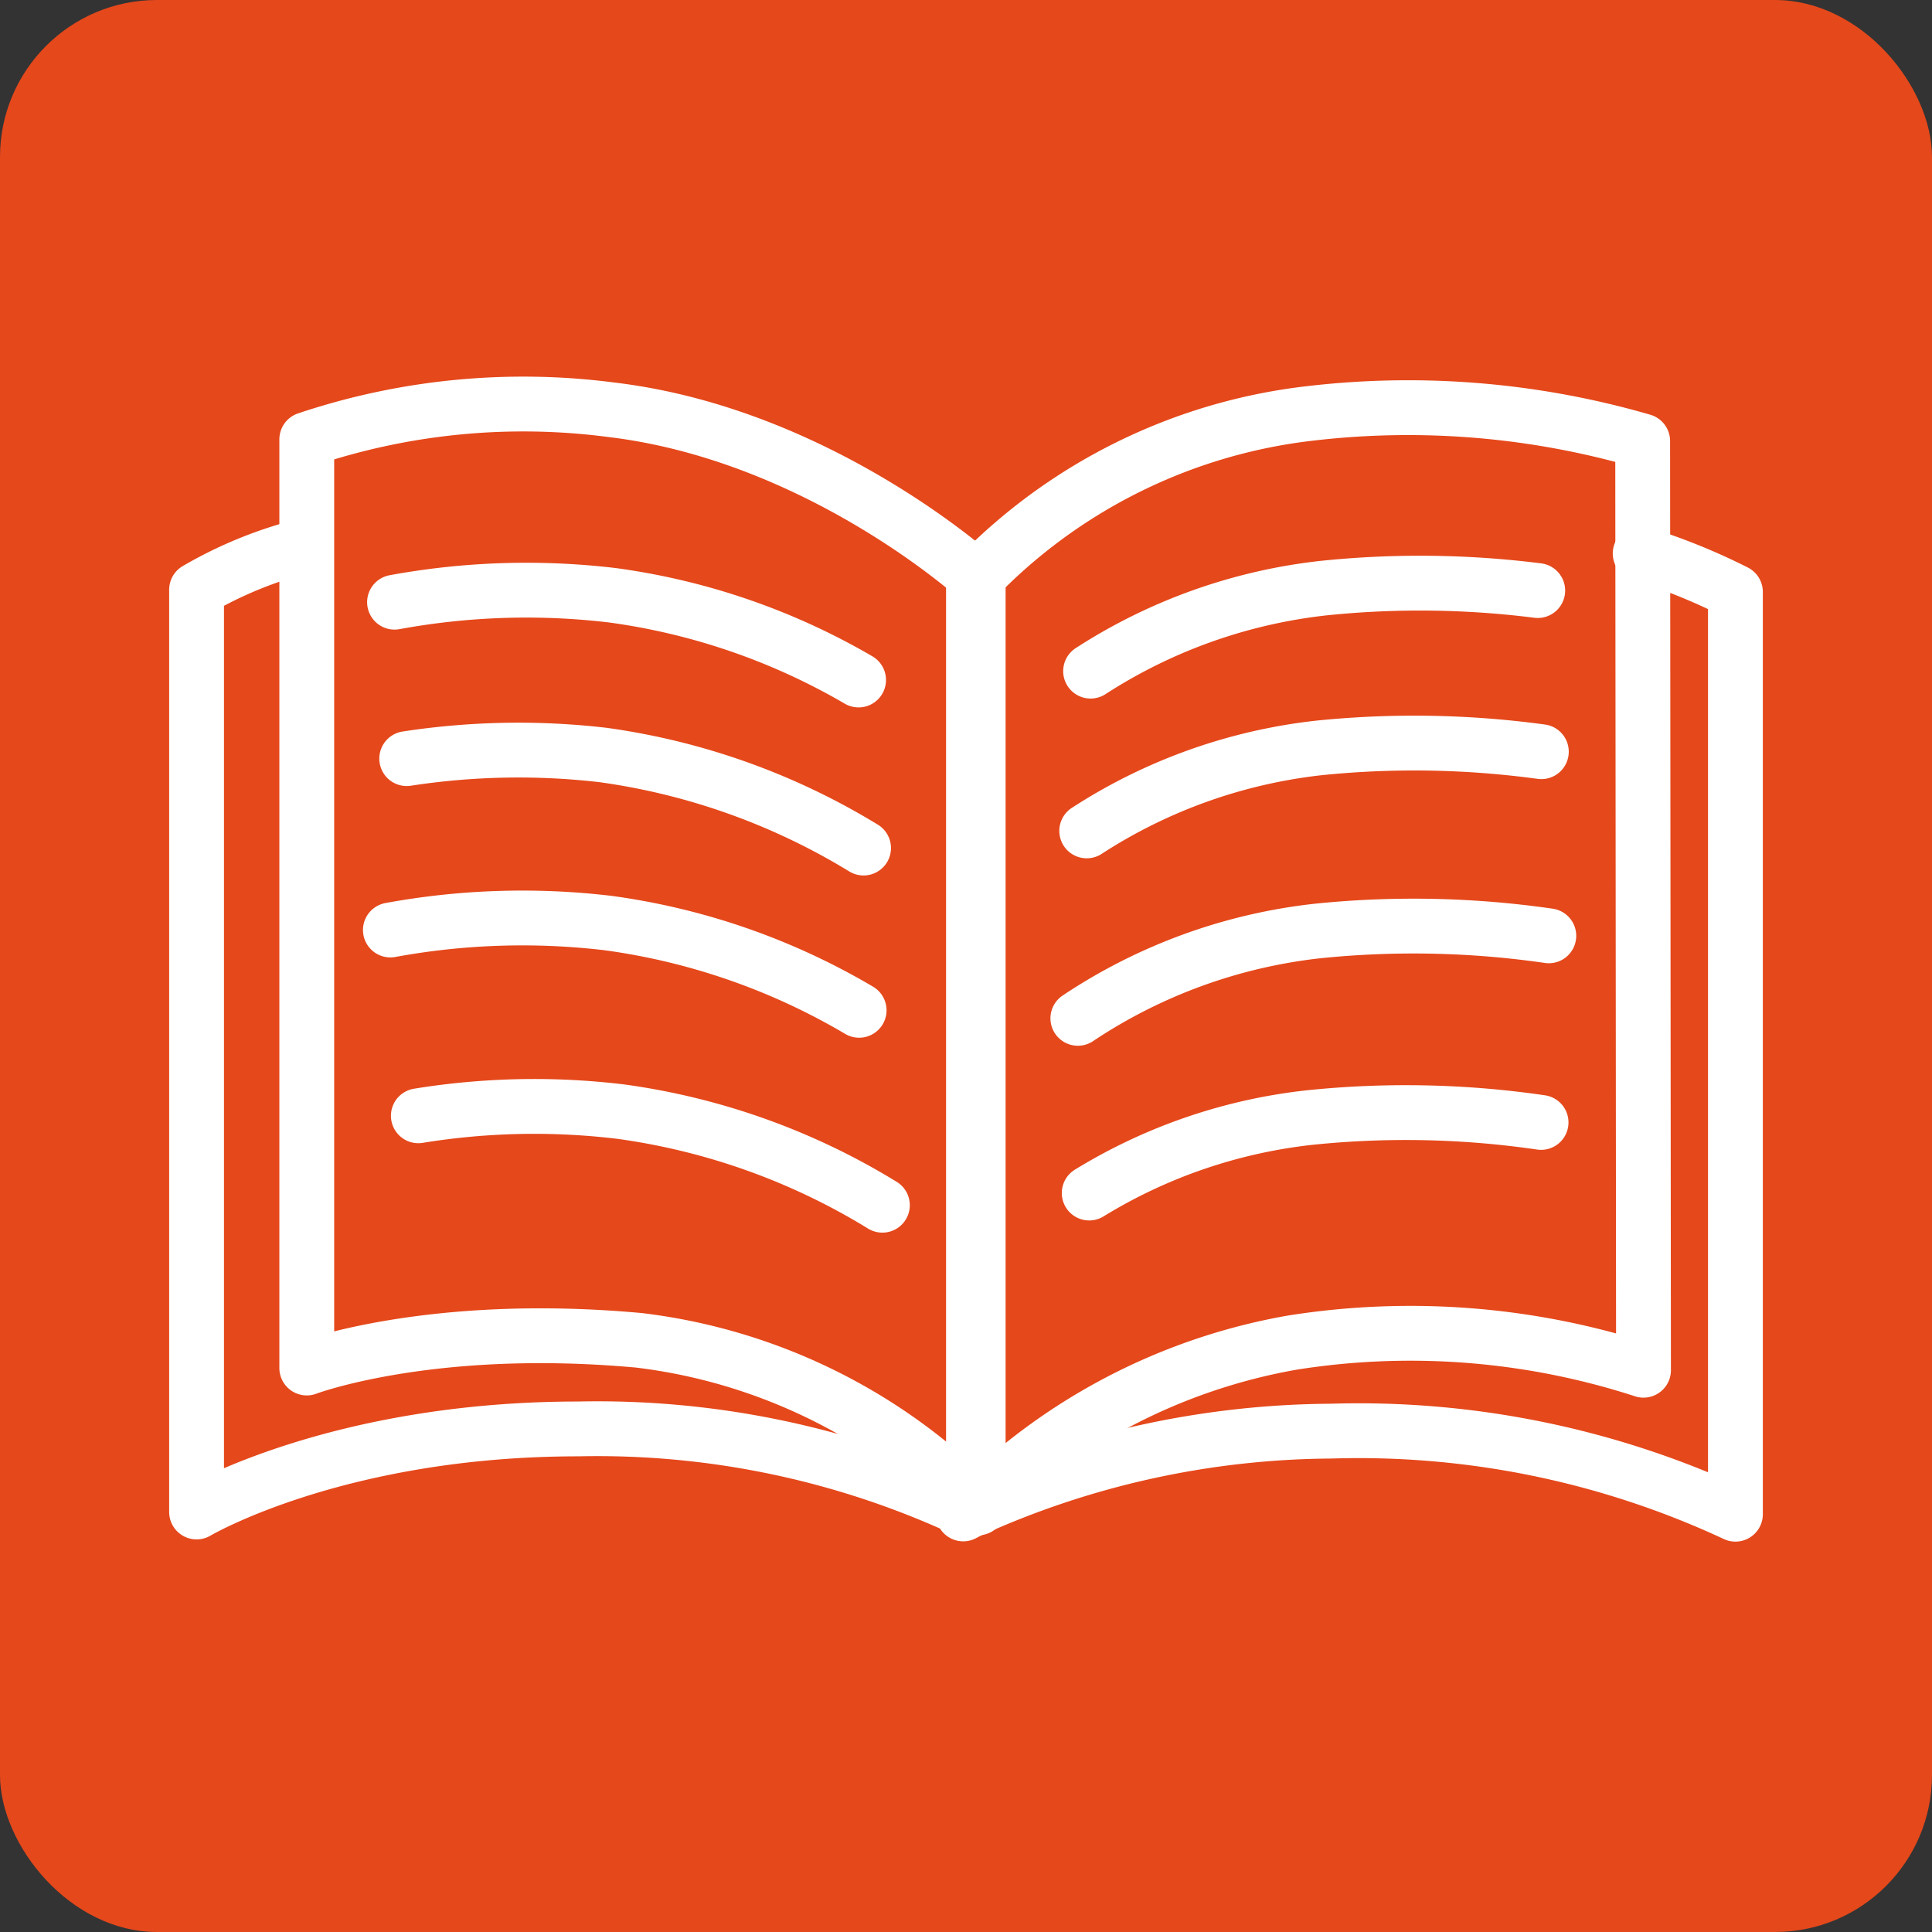 <svg id="レイヤー_2" data-name="レイヤー 2" xmlns="http://www.w3.org/2000/svg" viewBox="0 0 69.78 69.78"><rect x="0" y="0" width="69.78" height="69.78" fill="#333333" stroke="none"/><defs><style>.cls-1{fill:#e5481b;}.cls-2{fill:none;stroke:#fff;stroke-linecap:round;stroke-linejoin:round;stroke-width:1.98px;}</style></defs><title>icon07</title><rect class="cls-1" width="69.78" height="69.78" rx="5.67"/><path class="cls-2" d="M12.05,20.88a15,15,0,0,0-3.74,1.55V55.74s5.06-3,13.79-3A31.56,31.56,0,0,1,36,55.63v.18l.17-.09,0,0v0a32,32,0,0,1,13.11-2.9,32.21,32.21,0,0,1,14.61,3V22.51a22.24,22.24,0,0,0-3.44-1.39" transform="translate(-1.21 -1.13)"/><path class="cls-2" d="M36.54,55.59a20.55,20.55,0,0,0-12.25-6.05c-7.54-.69-12,1-12,1V17a24.58,24.58,0,0,1,11-1.07c7.54.9,13.25,6.11,13.25,6.11Z" transform="translate(-1.21 -1.13)"/><path class="cls-2" d="M60.57,50.62a27.24,27.24,0,0,0-12.67-1,21.51,21.51,0,0,0-11.53,6V22.11a19.93,19.93,0,0,1,12.17-6.05,30.36,30.36,0,0,1,12,1Z" transform="translate(-1.21 -1.13)"/><path class="cls-2" d="M15.46,22.88a26.32,26.32,0,0,1,7.87-.25,24.05,24.05,0,0,1,8.89,3.06" transform="translate(-1.21 -1.13)"/><path class="cls-2" d="M15.9,28.53A26.55,26.55,0,0,1,23,28.4a24.46,24.46,0,0,1,9.4,3.36" transform="translate(-1.21 -1.13)"/><path class="cls-2" d="M15.31,34.72a26.34,26.34,0,0,1,7.87-.25,24.23,24.23,0,0,1,9.06,3.15" transform="translate(-1.21 -1.13)"/><path class="cls-2" d="M16.32,41.43a26.05,26.05,0,0,1,7.31-.15,24.37,24.37,0,0,1,9.45,3.38" transform="translate(-1.21 -1.13)"/><path class="cls-2" d="M40.6,25.37a19.41,19.41,0,0,1,8.43-3,33.9,33.9,0,0,1,7.72.09" transform="translate(-1.21 -1.13)"/><path class="cls-2" d="M40.46,31.14a19.31,19.31,0,0,1,8.42-3,33.93,33.93,0,0,1,8,.14" transform="translate(-1.21 -1.13)"/><path class="cls-2" d="M40.14,37.91a19.42,19.42,0,0,1,8.71-3.16,34.09,34.09,0,0,1,8.3.18" transform="translate(-1.21 -1.13)"/><path class="cls-2" d="M40.55,44.22a19.23,19.23,0,0,1,8-2.73,33.76,33.76,0,0,1,8.32.18" transform="translate(-1.21 -1.13)"/></svg>